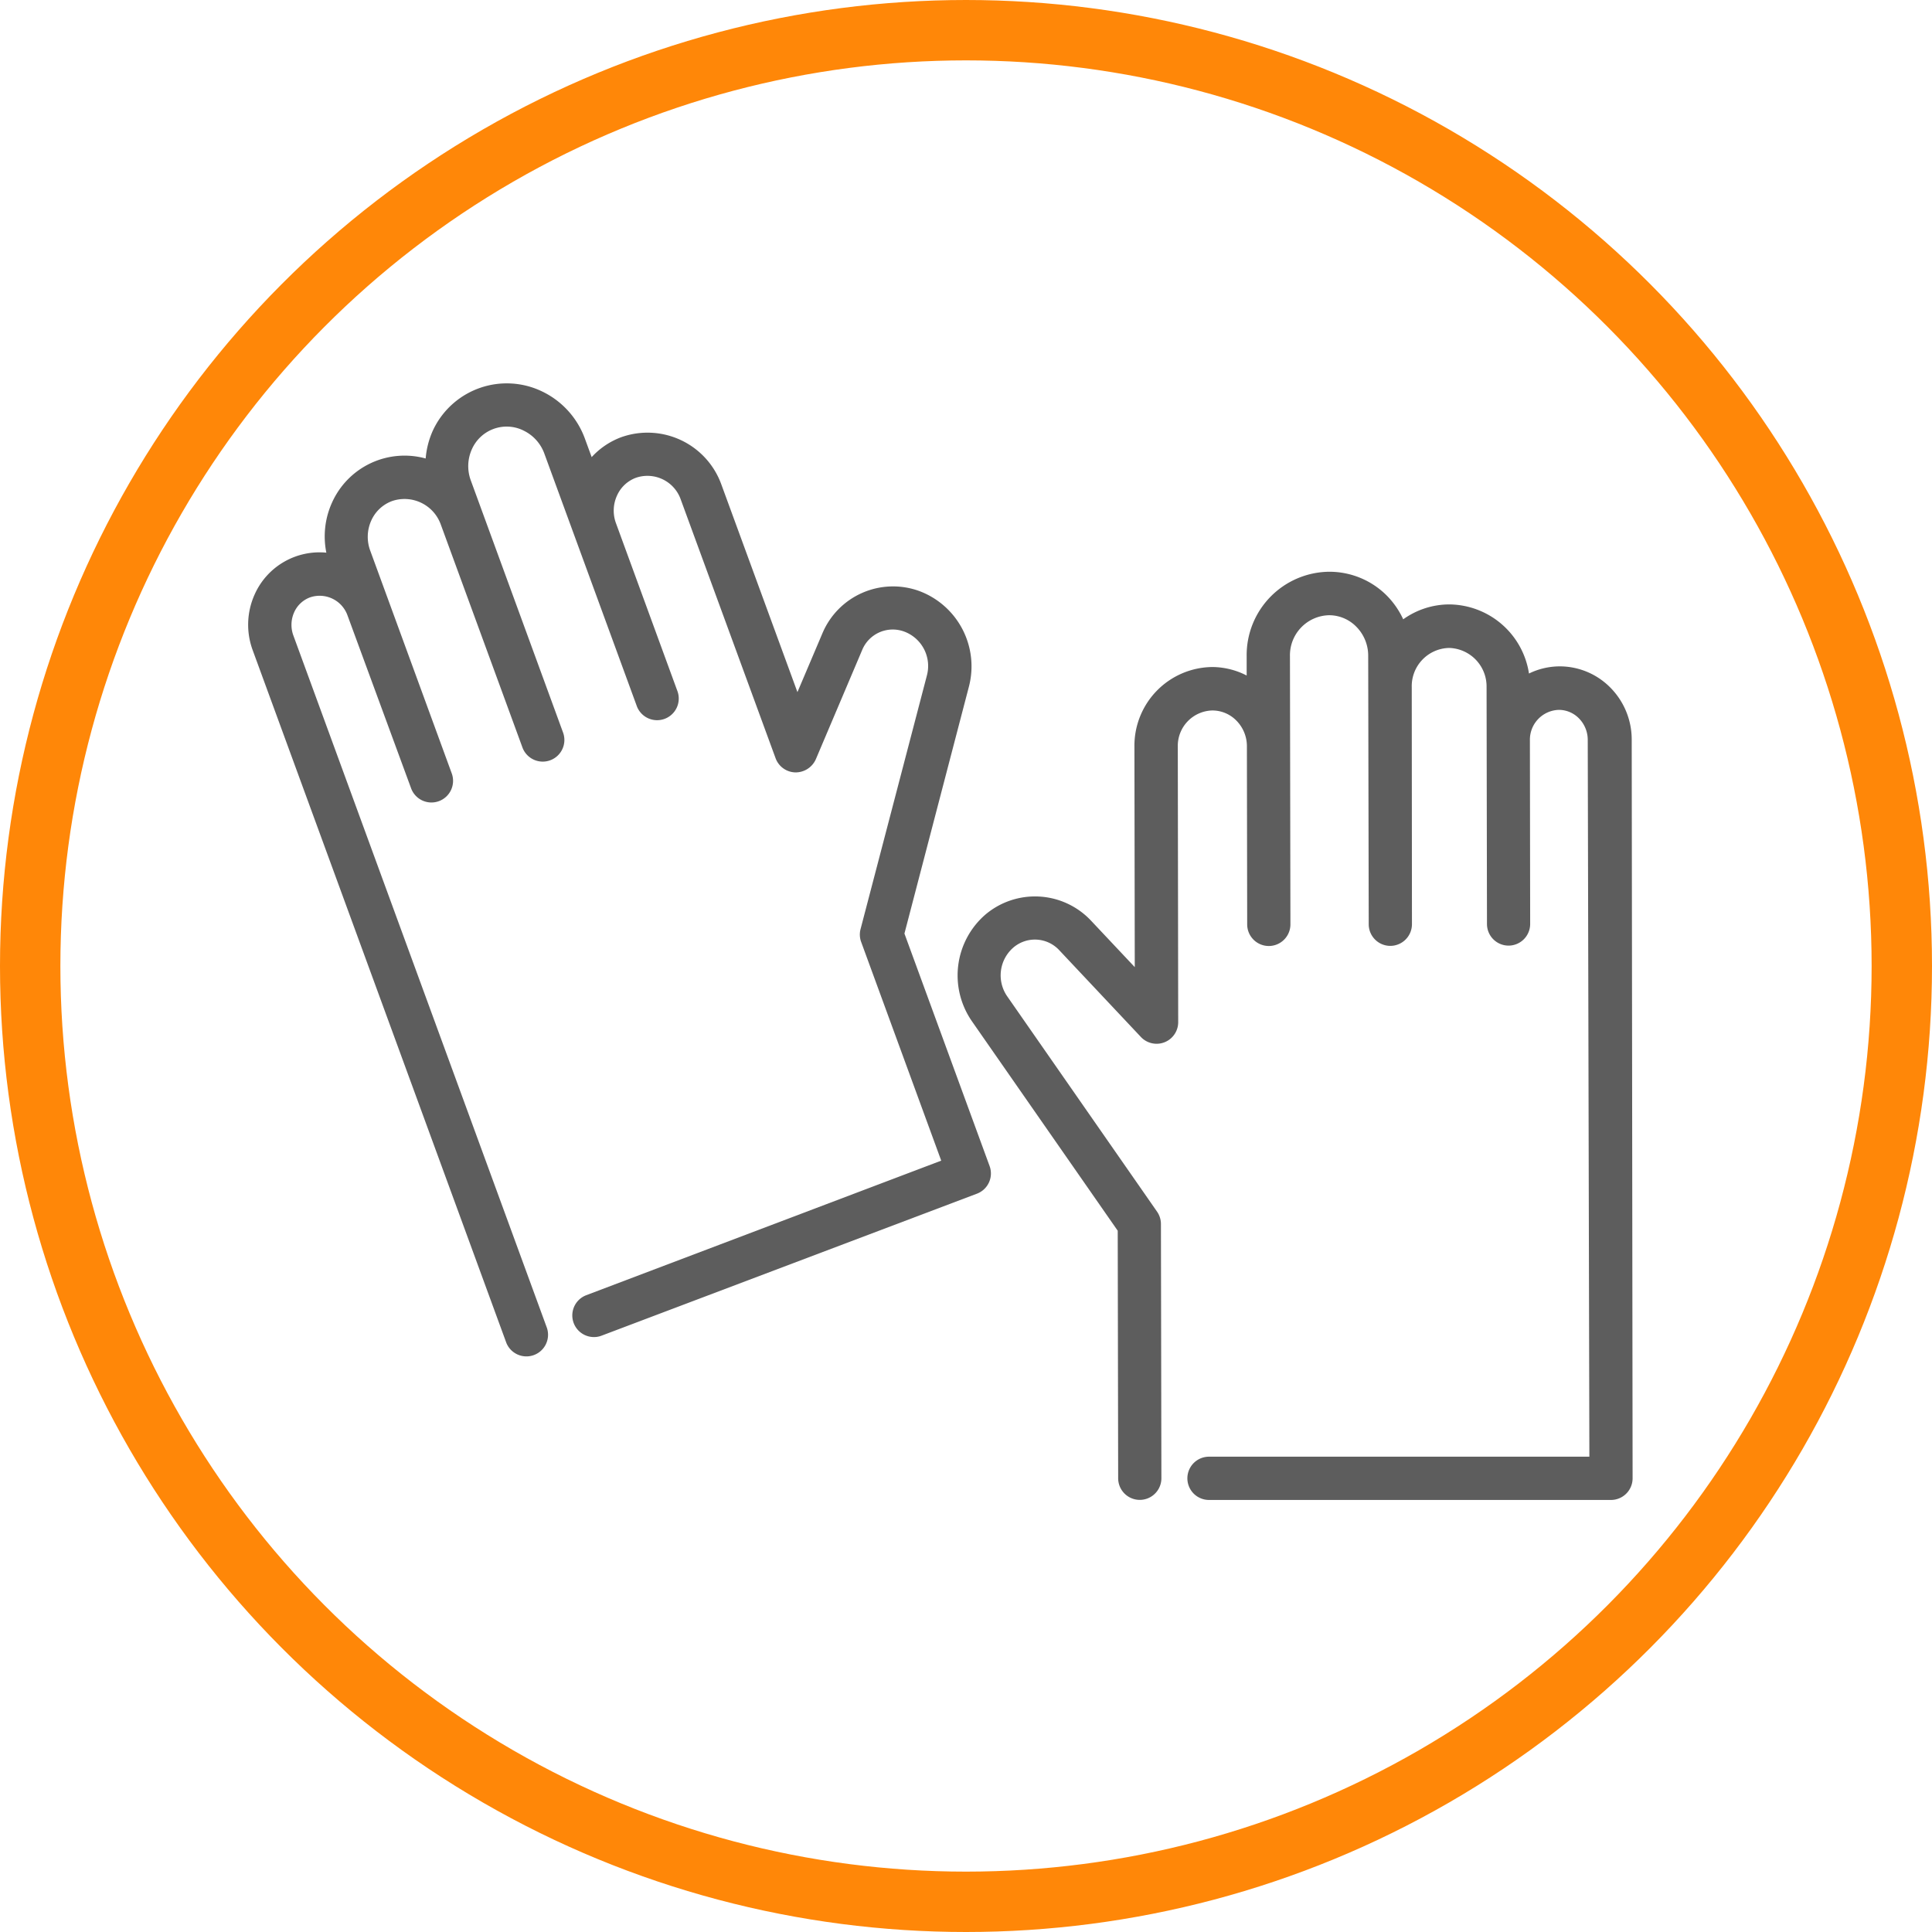 <?xml version="1.0" encoding="UTF-8"?> <svg xmlns="http://www.w3.org/2000/svg" width="96" height="96" viewBox="0 0 96 96"><g id="Groupe_906" data-name="Groupe 906" transform="translate(2456 6499)"><g id="Picto_personnes_agées" data-name="Picto personnes agées" transform="translate(-2456 -6499)"><g id="Ellipse_1" data-name="Ellipse 1" fill="none" stroke="#ff8708" stroke-width="3"><circle cx="48" cy="48" r="48" stroke="none"></circle><circle cx="48" cy="48" r="46.5" fill="none"></circle></g></g><g id="Groupe_904" data-name="Groupe 904" transform="translate(-2750.969 -6554.472)"><path id="Tracé_1323" data-name="Tracé 1323" d="M372.458,91.273a3.666,3.666,0,0,0-1.044-2.571,3.535,3.535,0,0,0-2.541-1.073h-.008a3.507,3.507,0,0,0-1.512.356,4.043,4.043,0,0,0-3.954-3.434,3.946,3.946,0,0,0-2.295.74,4.151,4.151,0,0,0-.812-1.175,4.03,4.03,0,0,0-2.867-1.188h-.01a4.143,4.143,0,0,0-4.09,4.182v.974a3.764,3.764,0,0,0-1.71-.422h-.007a3.911,3.911,0,0,0-3.86,3.945l.017,10.967-2.176-2.312a3.82,3.82,0,0,0-5.245-.3,4,4,0,0,0-.68,5.288l7.254,10.422.022,12.3a1.074,1.074,0,0,0,2.148,0v0l-.023-12.634a1.078,1.078,0,0,0-.192-.613l-7.446-10.7a1.828,1.828,0,0,1,.3-2.419,1.648,1.648,0,0,1,2.294.136l4.038,4.292a1.073,1.073,0,0,0,1.864-.737l-.02-13.683a1.759,1.759,0,0,1,1.72-1.793,1.67,1.67,0,0,1,1.2.512,1.807,1.807,0,0,1,.514,1.271l.014,8.846a1.074,1.074,0,1,0,2.148,0v0l-.023-13.333a1.99,1.99,0,0,1,1.944-2.029,1.892,1.892,0,0,1,1.344.562,2.04,2.04,0,0,1,.6,1.461l.026,13.333a1.074,1.074,0,0,0,1.074,1.074h0a1.078,1.078,0,0,0,1.074-1.077l-.01-11.776a1.9,1.9,0,0,1,1.854-1.951h0a1.914,1.914,0,0,1,1.864,1.942l.02,11.776a1.074,1.074,0,0,0,1.073,1.073h0a1.076,1.076,0,0,0,1.073-1.077s-.013-9.111-.013-9.137a1.481,1.481,0,0,1,1.444-1.5,1.4,1.4,0,0,1,1,.43,1.521,1.521,0,0,1,.43,1.07l.081,35.609h-18.9a1.075,1.075,0,0,0,0,2.15h19.969a1.076,1.076,0,0,0,1.079-1.072v0Z" transform="translate(3.59 0.954)" fill="#5d5d5d"></path><path id="Tracé_1324" data-name="Tracé 1324" d="M339.91,101.86l3.208-12.286a3.994,3.994,0,0,0-2.466-4.732,3.808,3.808,0,0,0-4.818,2.1l-1.241,2.921-3.774-10.3a3.9,3.9,0,0,0-4.983-2.366,3.771,3.771,0,0,0-1.467.989l-.335-.914a4.191,4.191,0,0,0-2.129-2.35,4.048,4.048,0,0,0-5.4,1.886l-.029.062a4.206,4.206,0,0,0-.356,1.384,3.95,3.95,0,0,0-4.662,2.211,4.073,4.073,0,0,0-.273,2.469,3.528,3.528,0,0,0-3.565,2.081,3.665,3.665,0,0,0-.092,2.773l12.6,34.407a1.075,1.075,0,0,0,2.018-.739l-12.6-34.407a1.53,1.53,0,0,1,.037-1.147,1.393,1.393,0,0,1,.795-.748,1.471,1.471,0,0,1,1.864.913l3.154,8.574a1.075,1.075,0,0,0,2.02-.739l-4.049-11.065a1.971,1.971,0,0,1,.047-1.493,1.823,1.823,0,0,1,1.04-.976,1.915,1.915,0,0,1,2.424,1.185l4.05,11.058a1.075,1.075,0,0,0,2.019-.74l-4.58-12.516a2.046,2.046,0,0,1,.057-1.578,1.891,1.891,0,0,1,2.5-.94l.052.026a2.042,2.042,0,0,1,1.041,1.147L326.6,90.526a1.076,1.076,0,1,0,2.02-.74L325.58,81.48a1.8,1.8,0,0,1,.042-1.371,1.663,1.663,0,0,1,.955-.9,1.755,1.755,0,0,1,2.222,1.093l4.71,12.85a1.074,1.074,0,0,0,.982.7,1.1,1.1,0,0,0,1.017-.655l2.3-5.422a1.643,1.643,0,0,1,2.1-.917,1.826,1.826,0,0,1,1.122,2.163l-3.3,12.616a1.061,1.061,0,0,0,.03.641l3.978,10.866L324.1,119.83a1.075,1.075,0,0,0,.38,2.08,1.041,1.041,0,0,0,.382-.07l18.651-7.055a1.074,1.074,0,0,0,.628-1.375Z" transform="translate(0 0)" fill="#5d5d5d"></path></g></g></svg> 